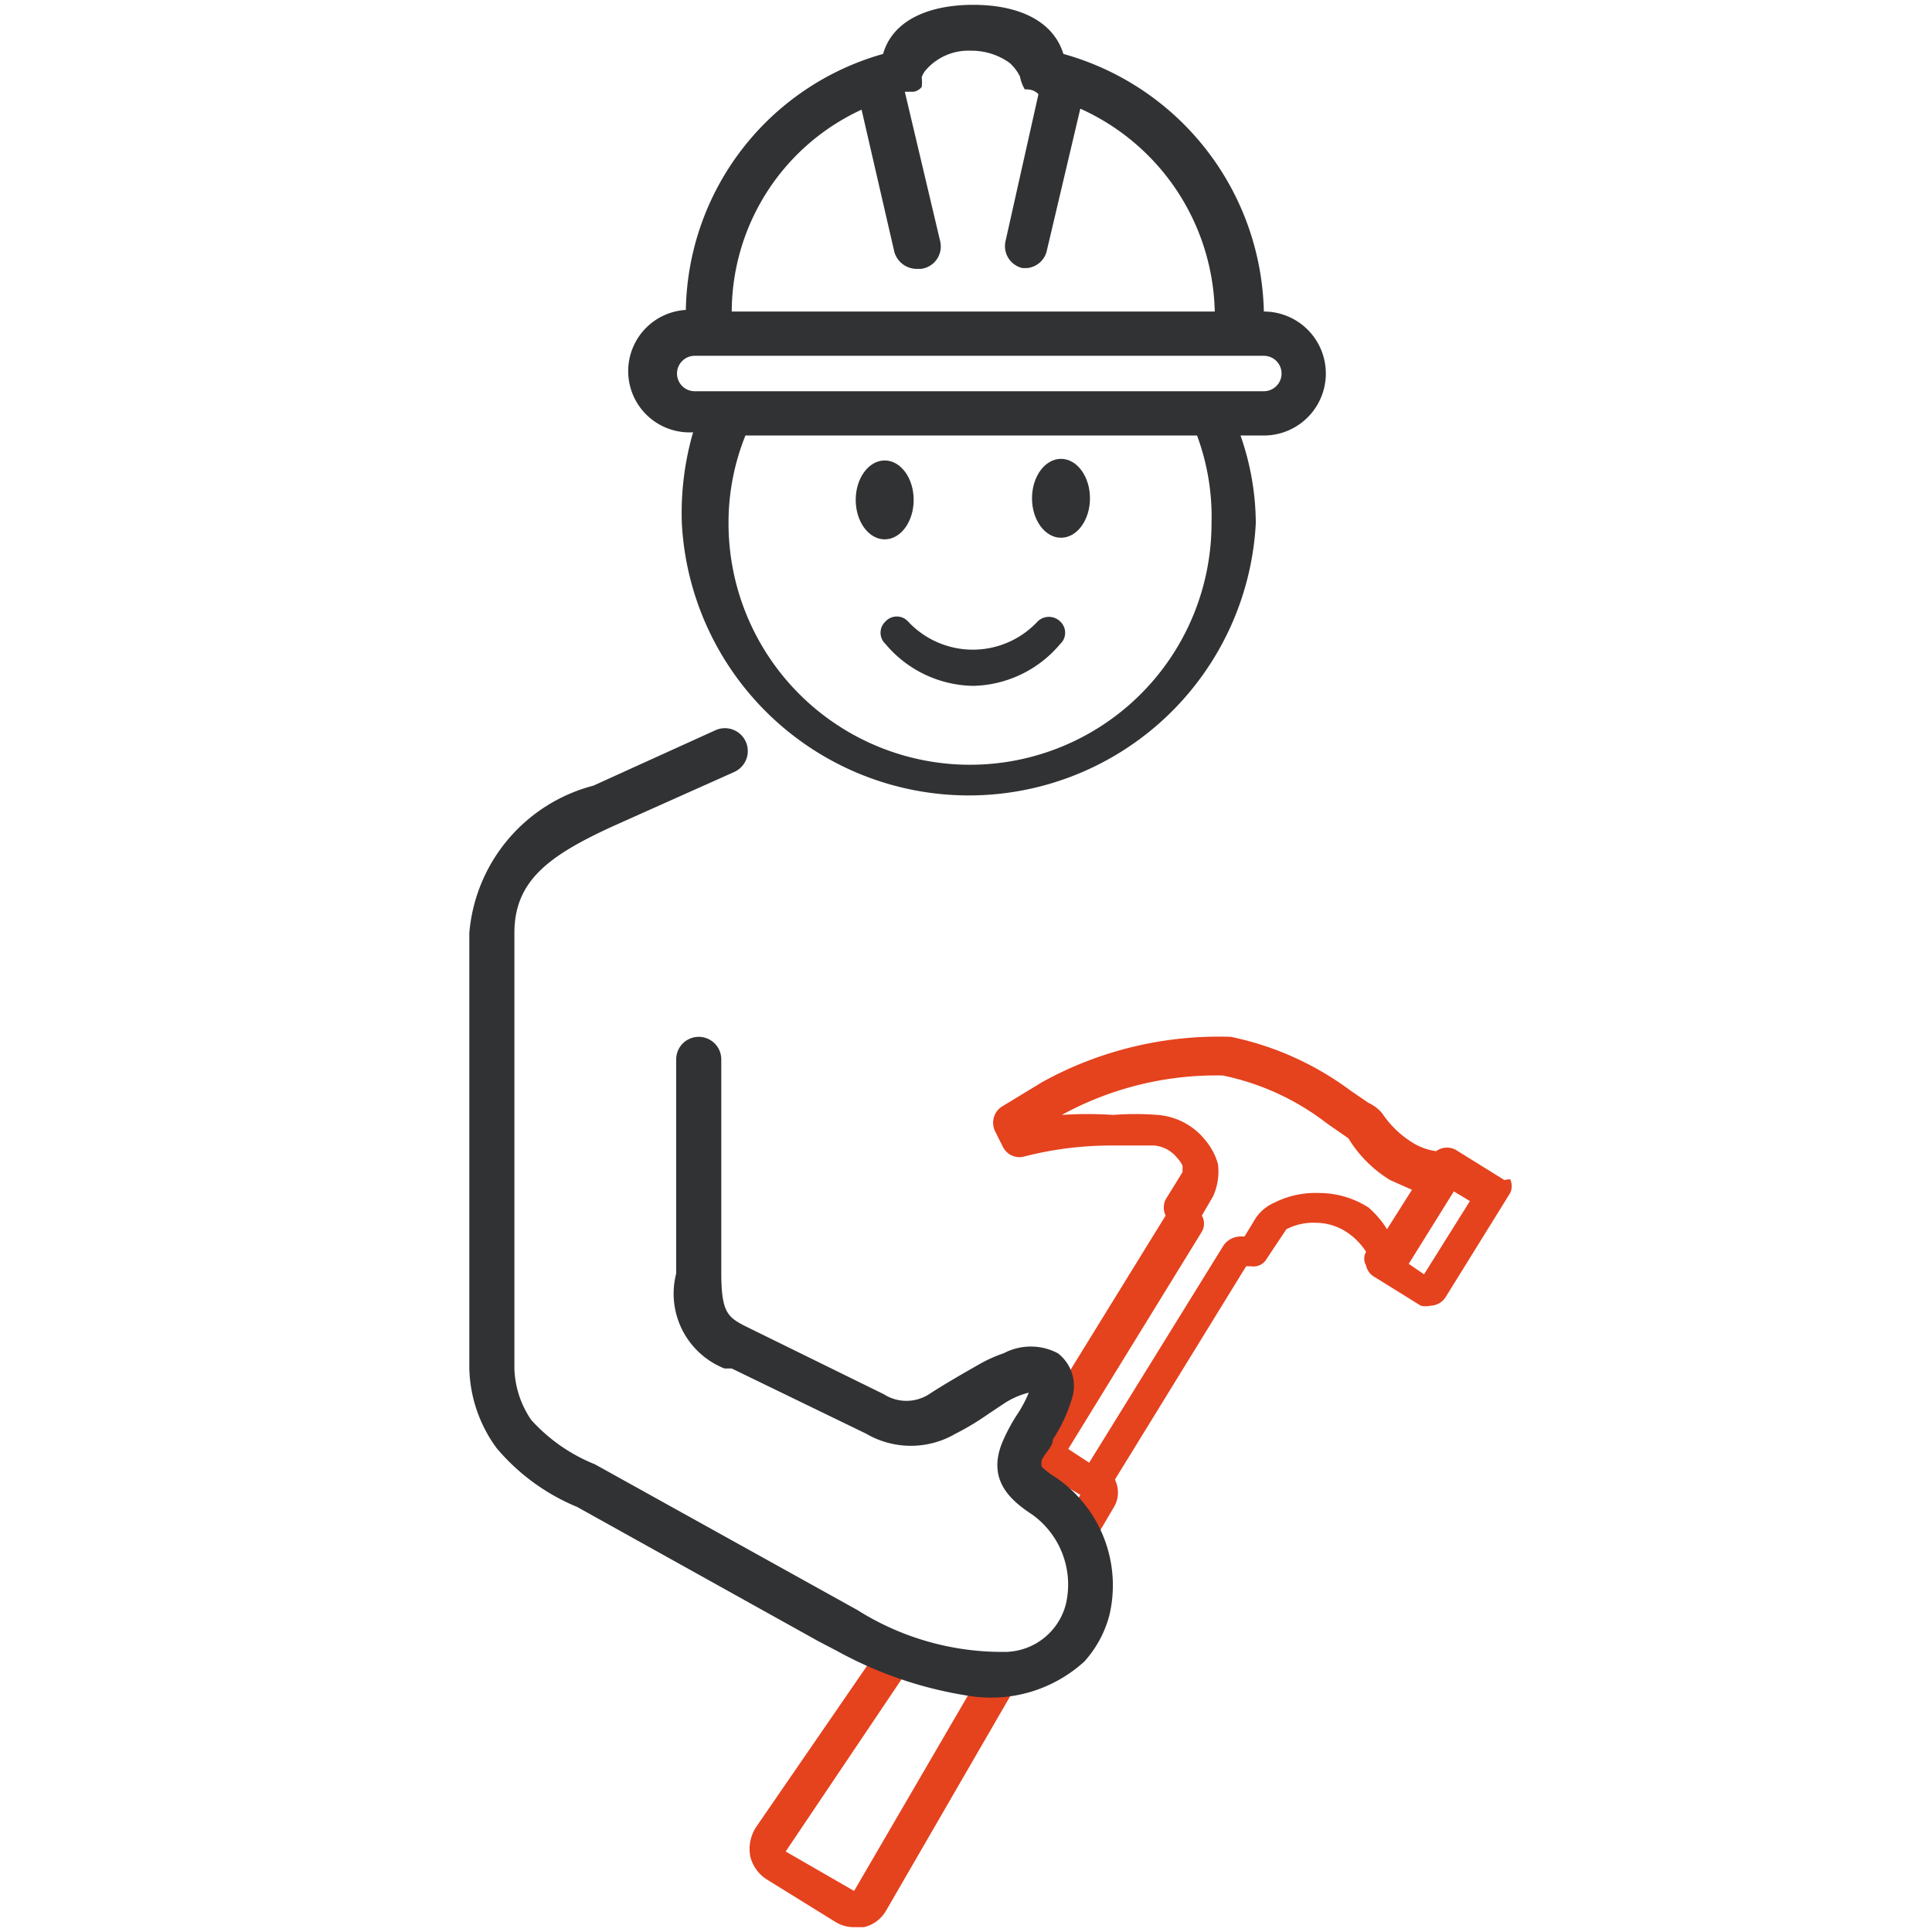 <?xml version="1.0" encoding="UTF-8"?> <svg xmlns="http://www.w3.org/2000/svg" id="Layer_1" data-name="Layer 1" viewBox="0 0 24 24"><defs><style>.cls-1{fill:#e5421e;}.cls-2{fill:#313234;}</style></defs><path class="cls-1" d="M12.5,20.68a.23.23,0,0,0-.3.08l-1.59,2.73L9.76,23l1.5-2.23a.22.22,0,0,0-.06-.31.21.21,0,0,0-.31.06L9.39,22.7a.5.5,0,0,0-.07.36.47.47,0,0,0,.21.29l.84.52a.44.44,0,0,0,.24.07l.12,0a.43.43,0,0,0,.28-.21L12.59,21A.23.23,0,0,0,12.5,20.68Z"></path><path class="cls-1" d="M18.69,14.66l-.58-.36a.23.23,0,0,0-.27,0,.74.74,0,0,1-.3-.11,1.23,1.23,0,0,1-.37-.36A.49.49,0,0,0,17,13.7l-.22-.15a3.77,3.77,0,0,0-1.49-.67,4.54,4.54,0,0,0-2.34.56l-.51.31a.24.24,0,0,0-.08.3l.1.2a.23.23,0,0,0,.25.12,4.33,4.33,0,0,1,1.12-.14l.51,0a.41.41,0,0,1,.28.15.38.38,0,0,1,.07.1s0,.08,0,.08l-.21.34a.23.23,0,0,0,0,.2v0l-1.64,2.66a.37.37,0,0,0-.3.16l-.12.18a.23.23,0,0,0,.38.25l.07-.11.55.33-.22.39a.22.22,0,0,0,.08.31.2.2,0,0,0,.11,0,.21.21,0,0,0,.19-.11l.27-.46a.36.36,0,0,0,0-.32l1.63-2.65h.06a.19.19,0,0,0,.2-.1l.24-.36a.73.73,0,0,1,.37-.08h0a.7.7,0,0,1,.37.11.83.83,0,0,1,.25.25v0a.17.17,0,0,0,0,.17.21.21,0,0,0,.1.14l.58.36a.27.27,0,0,0,.12,0,.23.23,0,0,0,.19-.11l.8-1.29a.2.2,0,0,0,0-.17A.23.23,0,0,0,18.69,14.66ZM17,15a1.14,1.14,0,0,0-.61-.18h0a1.14,1.14,0,0,0-.56.12.54.54,0,0,0-.23.19l-.14.23h-.05a.26.26,0,0,0-.21.11l-1.67,2.7L13.27,18l1.66-2.7a.2.2,0,0,0,0-.2v0l.14-.24a.75.75,0,0,0,.06-.4.8.8,0,0,0-.16-.3.84.84,0,0,0-.59-.31,3.48,3.48,0,0,0-.55,0,4.78,4.78,0,0,0-.64,0,4,4,0,0,1,2-.49,3.16,3.16,0,0,1,1.3.6l.26.18a1.55,1.55,0,0,0,.52.52l.27.12-.31.49A1.19,1.19,0,0,0,17,15Zm.69.83-.19-.13.56-.9.2.12Z"></path><path class="cls-1" d="M13,18.84Z"></path><ellipse class="cls-2" cx="10.99" cy="6.21" rx="0.36" ry="0.49"></ellipse><ellipse class="cls-2" cx="13.18" cy="6.19" rx="0.36" ry="0.49"></ellipse><path class="cls-2" d="M12.09,8.52A1.45,1.45,0,0,1,11,8a.19.19,0,0,1,0-.28.19.19,0,0,1,.28,0,1.1,1.1,0,0,0,1.61,0,.2.2,0,0,1,.28,0,.19.19,0,0,1,0,.28A1.45,1.45,0,0,1,12.09,8.52Z"></path><path class="cls-2" d="M13.78,20.07a1.38,1.38,0,0,1-.31.57,1.72,1.72,0,0,1-1.41.43,4.94,4.94,0,0,1-1.66-.56l-.23-.12-3-1.67a2.61,2.61,0,0,1-1-.73A1.74,1.74,0,0,1,5.83,17V11.59A2.07,2.07,0,0,1,7.37,9.76l1.52-.69a.28.28,0,0,1,.23.52l-1.52.68c-.78.36-1.21.67-1.21,1.32V17a1.19,1.19,0,0,0,.21.64,2.14,2.14,0,0,0,.79.55L10.65,20a3.37,3.37,0,0,0,1.86.52.79.79,0,0,0,.73-.59,1.07,1.07,0,0,0-.41-1.11c-.24-.16-.58-.41-.38-.9a2.21,2.21,0,0,1,.18-.34,1.55,1.55,0,0,0,.15-.28,1,1,0,0,0-.3.13l-.21.14a3.26,3.26,0,0,1-.4.24,1.1,1.1,0,0,1-1.11,0L9.09,17,9,17a1,1,0,0,1-.6-1.18V13.16a.28.28,0,1,1,.56,0v2.65c0,.49.08.55.29.66l1.73.85a.52.52,0,0,0,.56,0c.2-.13.41-.25.62-.37a1.73,1.73,0,0,1,.31-.14.72.72,0,0,1,.67,0,.51.51,0,0,1,.18.55,1.92,1.92,0,0,1-.24.52c0,.09-.1.17-.14.26a.24.24,0,0,0,0,.08,1,1,0,0,0,.17.13A1.62,1.62,0,0,1,13.78,20.07Z"></path><path class="cls-2" d="M15.7,3.87h0s0,0,0,0A3.4,3.4,0,0,0,13.21.67c-.13-.42-.57-.61-1.12-.61s-1,.19-1.12.61A3.36,3.36,0,0,0,8.52,3.85s0,0,0,0a.76.76,0,0,0,.09,1.52h0A3.61,3.61,0,0,0,8.47,6.5a3.57,3.57,0,0,0,7.13,0,3.33,3.33,0,0,0-.19-1.09h.29a.77.77,0,1,0,0-1.54Zm-5-2.52.41,1.78a.29.29,0,0,0,.27.21h.06A.28.28,0,0,0,11.68,3l-.44-1.86.11,0a.17.17,0,0,0,.1-.06.53.53,0,0,0,0-.12.27.27,0,0,1,.06-.1.7.7,0,0,1,.55-.23.81.81,0,0,1,.48.15.55.55,0,0,1,.13.17.52.52,0,0,0,.06.16c.05,0,.11,0,.17.06L12.49,3a.28.28,0,0,0,.21.33h.06A.28.28,0,0,0,13,3.13l.42-1.78a2.83,2.83,0,0,1,1.67,2.52s-6.06,0-6,0A2.77,2.77,0,0,1,10.73,1.35ZM15.05,6.5a3,3,0,0,1-6,0,2.9,2.9,0,0,1,.21-1.09h5.61A2.9,2.9,0,0,1,15.05,6.5Zm.65-1.64H8.63a.22.22,0,1,1,0-.44H15.7a.22.22,0,1,1,0,.44Z"></path></svg> 